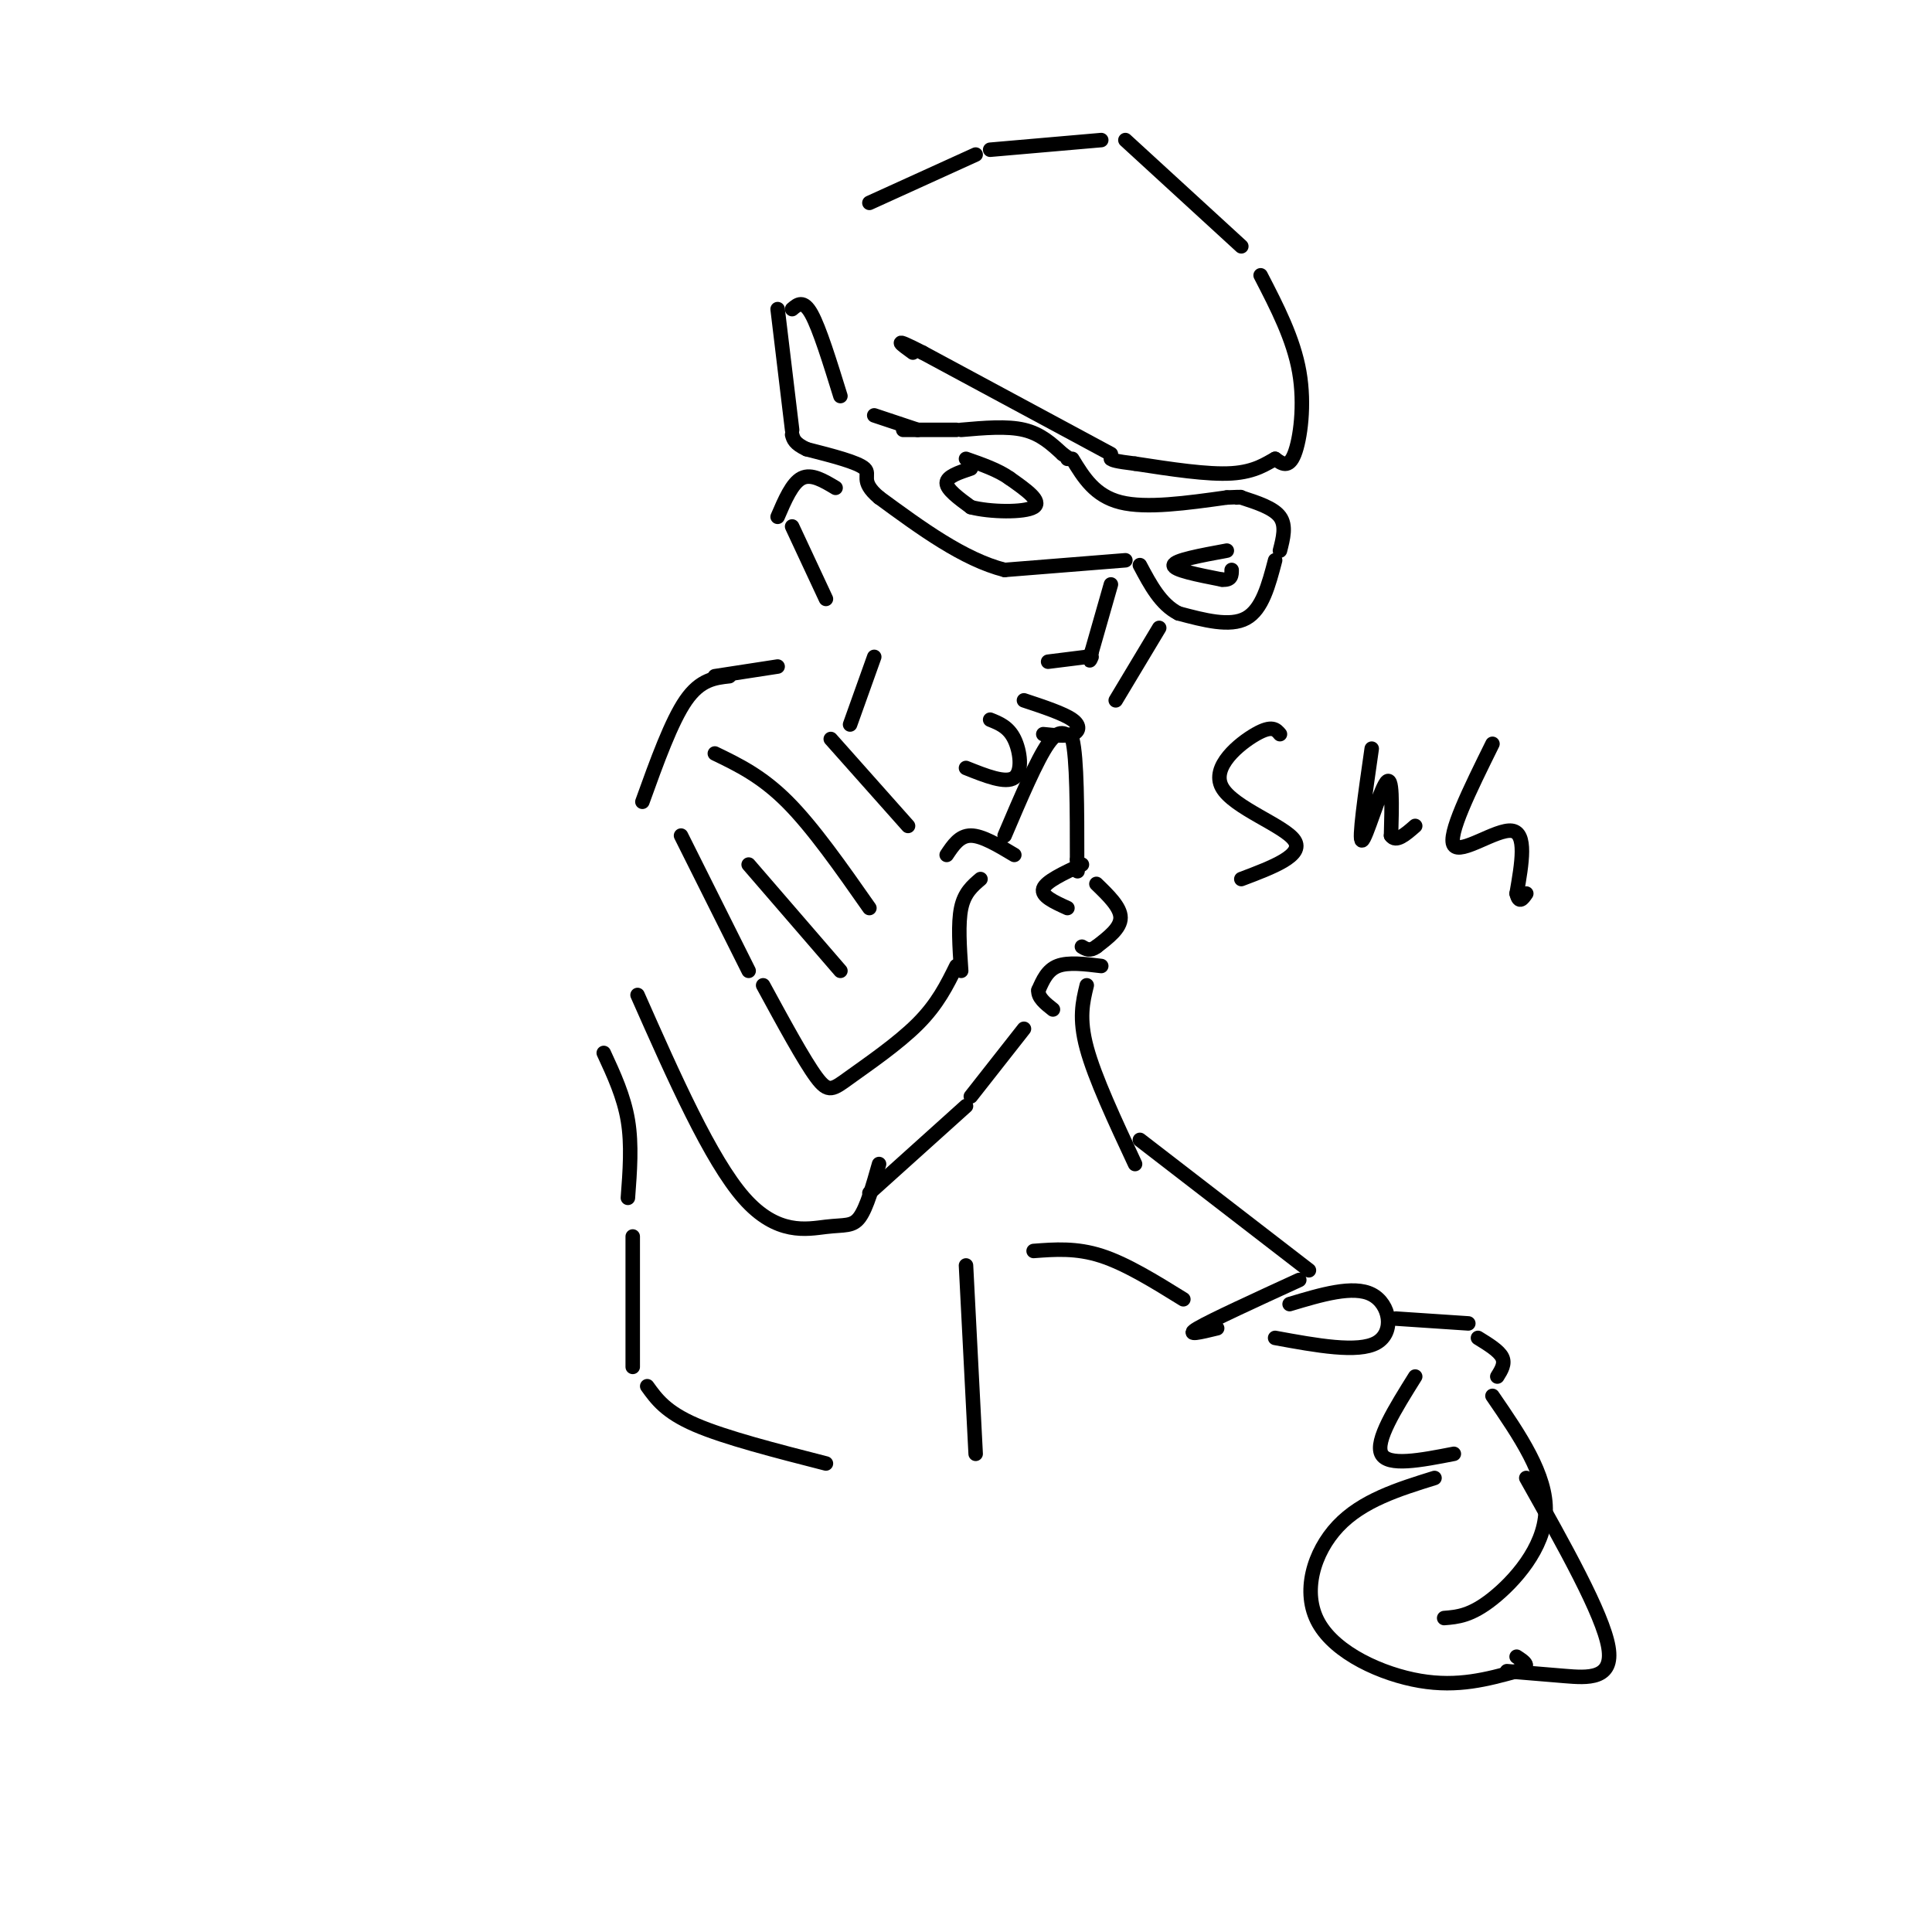 <svg viewBox='0 0 400 400' version='1.1' xmlns='http://www.w3.org/2000/svg' xmlns:xlink='http://www.w3.org/1999/xlink'><g fill='none' stroke='rgb(0,0,0)' stroke-width='3' stroke-linecap='round' stroke-linejoin='round'><path d='M180,42c0.000,0.000 22.000,-10.000 22,-10'/><path d='M205,31c0.000,0.000 23.000,-2.000 23,-2'/><path d='M233,29c0.000,0.000 24.000,22.000 24,22'/><path d='M261,57c3.400,6.578 6.800,13.156 8,20c1.200,6.844 0.200,13.956 -1,17c-1.200,3.044 -2.600,2.022 -4,1'/><path d='M264,95c-1.733,0.911 -4.067,2.689 -9,3c-4.933,0.311 -12.467,-0.844 -20,-2'/><path d='M235,96c-4.167,-0.500 -4.583,-0.750 -5,-1'/><path d='M230,94c0.000,0.000 -39.000,-21.000 -39,-21'/><path d='M191,73c-6.833,-3.500 -4.417,-1.750 -2,0'/><path d='M187,89c0.000,0.000 11.000,0.000 11,0'/><path d='M199,89c4.750,-0.417 9.500,-0.833 13,0c3.500,0.833 5.750,2.917 8,5'/><path d='M220,94c1.500,1.000 1.250,1.000 1,1'/><path d='M222,95c2.333,3.833 4.667,7.667 10,9c5.333,1.333 13.667,0.167 22,-1'/><path d='M254,103c4.000,-0.167 3.000,-0.083 2,0'/><path d='M257,103c3.333,1.083 6.667,2.167 8,4c1.333,1.833 0.667,4.417 0,7'/><path d='M264,116c-1.333,5.083 -2.667,10.167 -6,12c-3.333,1.833 -8.667,0.417 -14,-1'/><path d='M244,127c-3.667,-1.833 -5.833,-5.917 -8,-10'/><path d='M233,116c0.000,0.000 -25.000,2.000 -25,2'/><path d='M208,118c-8.500,-2.167 -17.250,-8.583 -26,-15'/><path d='M182,103c-4.178,-3.489 -1.622,-4.711 -3,-6c-1.378,-1.289 -6.689,-2.644 -12,-4'/><path d='M167,93c-2.500,-1.167 -2.750,-2.083 -3,-3'/><path d='M164,89c0.000,0.000 -3.000,-25.000 -3,-25'/><path d='M164,64c1.167,-1.000 2.333,-2.000 4,1c1.667,3.000 3.833,10.000 6,17'/><path d='M181,86c0.000,0.000 9.000,3.000 9,3'/><path d='M201,97c-2.500,0.833 -5.000,1.667 -5,3c0.000,1.333 2.500,3.167 5,5'/><path d='M201,105c3.889,1.044 11.111,1.156 13,0c1.889,-1.156 -1.556,-3.578 -5,-6'/><path d='M209,99c-2.333,-1.667 -5.667,-2.833 -9,-4'/><path d='M254,114c-5.417,1.000 -10.833,2.000 -11,3c-0.167,1.000 4.917,2.000 10,3'/><path d='M253,120c2.000,0.167 2.000,-0.917 2,-2'/><path d='M230,121c0.000,0.000 -4.000,14.000 -4,14'/><path d='M226,135c-0.667,2.500 -0.333,1.750 0,1'/><path d='M217,137c0.000,0.000 8.000,-1.000 8,-1'/><path d='M196,177c1.333,-2.000 2.667,-4.000 5,-4c2.333,0.000 5.667,2.000 9,4'/><path d='M208,173c3.333,-7.833 6.667,-15.667 9,-19c2.333,-3.333 3.667,-2.167 5,-1'/><path d='M222,153c1.000,4.000 1.000,14.500 1,25'/><path d='M223,178c0.167,4.167 0.083,2.083 0,0'/><path d='M224,179c-3.750,1.750 -7.500,3.500 -8,5c-0.500,1.500 2.250,2.750 5,4'/><path d='M227,183c2.500,2.417 5.000,4.833 5,7c0.000,2.167 -2.500,4.083 -5,6'/><path d='M227,196c-1.333,1.000 -2.167,0.500 -3,0'/><path d='M228,200c-3.417,-0.417 -6.833,-0.833 -9,0c-2.167,0.833 -3.083,2.917 -4,5'/><path d='M215,205c-0.167,1.500 1.417,2.750 3,4'/><path d='M203,182c-1.667,1.417 -3.333,2.833 -4,6c-0.667,3.167 -0.333,8.083 0,13'/><path d='M240,130c0.000,0.000 -9.000,15.000 -9,15'/><path d='M212,145c4.089,1.356 8.178,2.711 10,4c1.822,1.289 1.378,2.511 0,3c-1.378,0.489 -3.689,0.244 -6,0'/><path d='M205,149c1.889,0.756 3.778,1.511 5,4c1.222,2.489 1.778,6.711 0,8c-1.778,1.289 -5.889,-0.356 -10,-2'/><path d='M173,101c-2.500,-1.500 -5.000,-3.000 -7,-2c-2.000,1.000 -3.500,4.500 -5,8'/><path d='M164,109c0.000,0.000 7.000,15.000 7,15'/><path d='M181,136c0.000,0.000 -5.000,14.000 -5,14'/><path d='M172,153c0.000,0.000 16.000,18.000 16,18'/><path d='M141,173c0.000,0.000 14.000,28.000 14,28'/><path d='M158,204c4.226,7.774 8.452,15.548 11,19c2.548,3.452 3.417,2.583 7,0c3.583,-2.583 9.881,-6.881 14,-11c4.119,-4.119 6.060,-8.060 8,-12'/><path d='M212,213c0.000,0.000 -11.000,14.000 -11,14'/><path d='M200,229c0.000,0.000 -20.000,18.000 -20,18'/><path d='M132,206c7.560,17.077 15.119,34.155 22,42c6.881,7.845 13.083,6.458 17,6c3.917,-0.458 5.548,0.012 7,-2c1.452,-2.012 2.726,-6.506 4,-11'/><path d='M265,152c-0.810,-0.964 -1.619,-1.929 -5,0c-3.381,1.929 -9.333,6.750 -7,11c2.333,4.250 12.952,7.929 15,11c2.048,3.071 -4.476,5.536 -11,8'/><path d='M284,155c-1.378,9.600 -2.756,19.200 -2,19c0.756,-0.200 3.644,-10.200 5,-12c1.356,-1.800 1.178,4.600 1,11'/><path d='M288,173c1.000,1.500 3.000,-0.250 5,-2'/><path d='M309,154c-4.689,9.489 -9.378,18.978 -8,21c1.378,2.022 8.822,-3.422 12,-3c3.178,0.422 2.089,6.711 1,13'/><path d='M314,185c0.500,2.167 1.250,1.083 2,0'/><path d='M161,138c0.000,0.000 -13.000,2.000 -13,2'/><path d='M151,140c-3.000,0.333 -6.000,0.667 -9,5c-3.000,4.333 -6.000,12.667 -9,21'/><path d='M225,204c-0.833,3.417 -1.667,6.833 0,13c1.667,6.167 5.833,15.083 10,24'/><path d='M148,156c4.833,2.333 9.667,4.667 15,10c5.333,5.333 11.167,13.667 17,22'/><path d='M155,179c0.000,0.000 19.000,22.000 19,22'/><path d='M125,218c2.083,4.500 4.167,9.000 5,14c0.833,5.000 0.417,10.500 0,16'/><path d='M131,256c0.000,0.000 0.000,27.000 0,27'/><path d='M134,287c1.917,2.667 3.833,5.333 10,8c6.167,2.667 16.583,5.333 27,8'/><path d='M200,262c0.000,0.000 2.000,39.000 2,39'/><path d='M214,259c4.417,-0.333 8.833,-0.667 14,1c5.167,1.667 11.083,5.333 17,9'/><path d='M236,236c0.000,0.000 35.000,27.000 35,27'/><path d='M269,265c-9.083,4.167 -18.167,8.333 -21,10c-2.833,1.667 0.583,0.833 4,0'/><path d='M267,270c6.600,-1.978 13.200,-3.956 17,-2c3.800,1.956 4.800,7.844 1,10c-3.800,2.156 -12.400,0.578 -21,-1'/><path d='M289,273c0.000,0.000 15.000,1.000 15,1'/><path d='M306,277c2.167,1.333 4.333,2.667 5,4c0.667,1.333 -0.167,2.667 -1,4'/><path d='M293,285c-4.167,6.667 -8.333,13.333 -7,16c1.333,2.667 8.167,1.333 15,0'/><path d='M309,289c5.644,8.222 11.289,16.444 11,24c-0.289,7.556 -6.511,14.444 -11,18c-4.489,3.556 -7.244,3.778 -10,4'/><path d='M297,306c-7.494,2.333 -14.988,4.667 -20,10c-5.012,5.333 -7.542,13.667 -4,20c3.542,6.333 13.155,10.667 21,12c7.845,1.333 13.923,-0.333 20,-2'/><path d='M314,346c3.333,-0.833 1.667,-1.917 0,-3'/><path d='M316,306c7.911,14.089 15.822,28.178 17,35c1.178,6.822 -4.378,6.378 -9,6c-4.622,-0.378 -8.311,-0.689 -12,-1'/></g>
</svg>